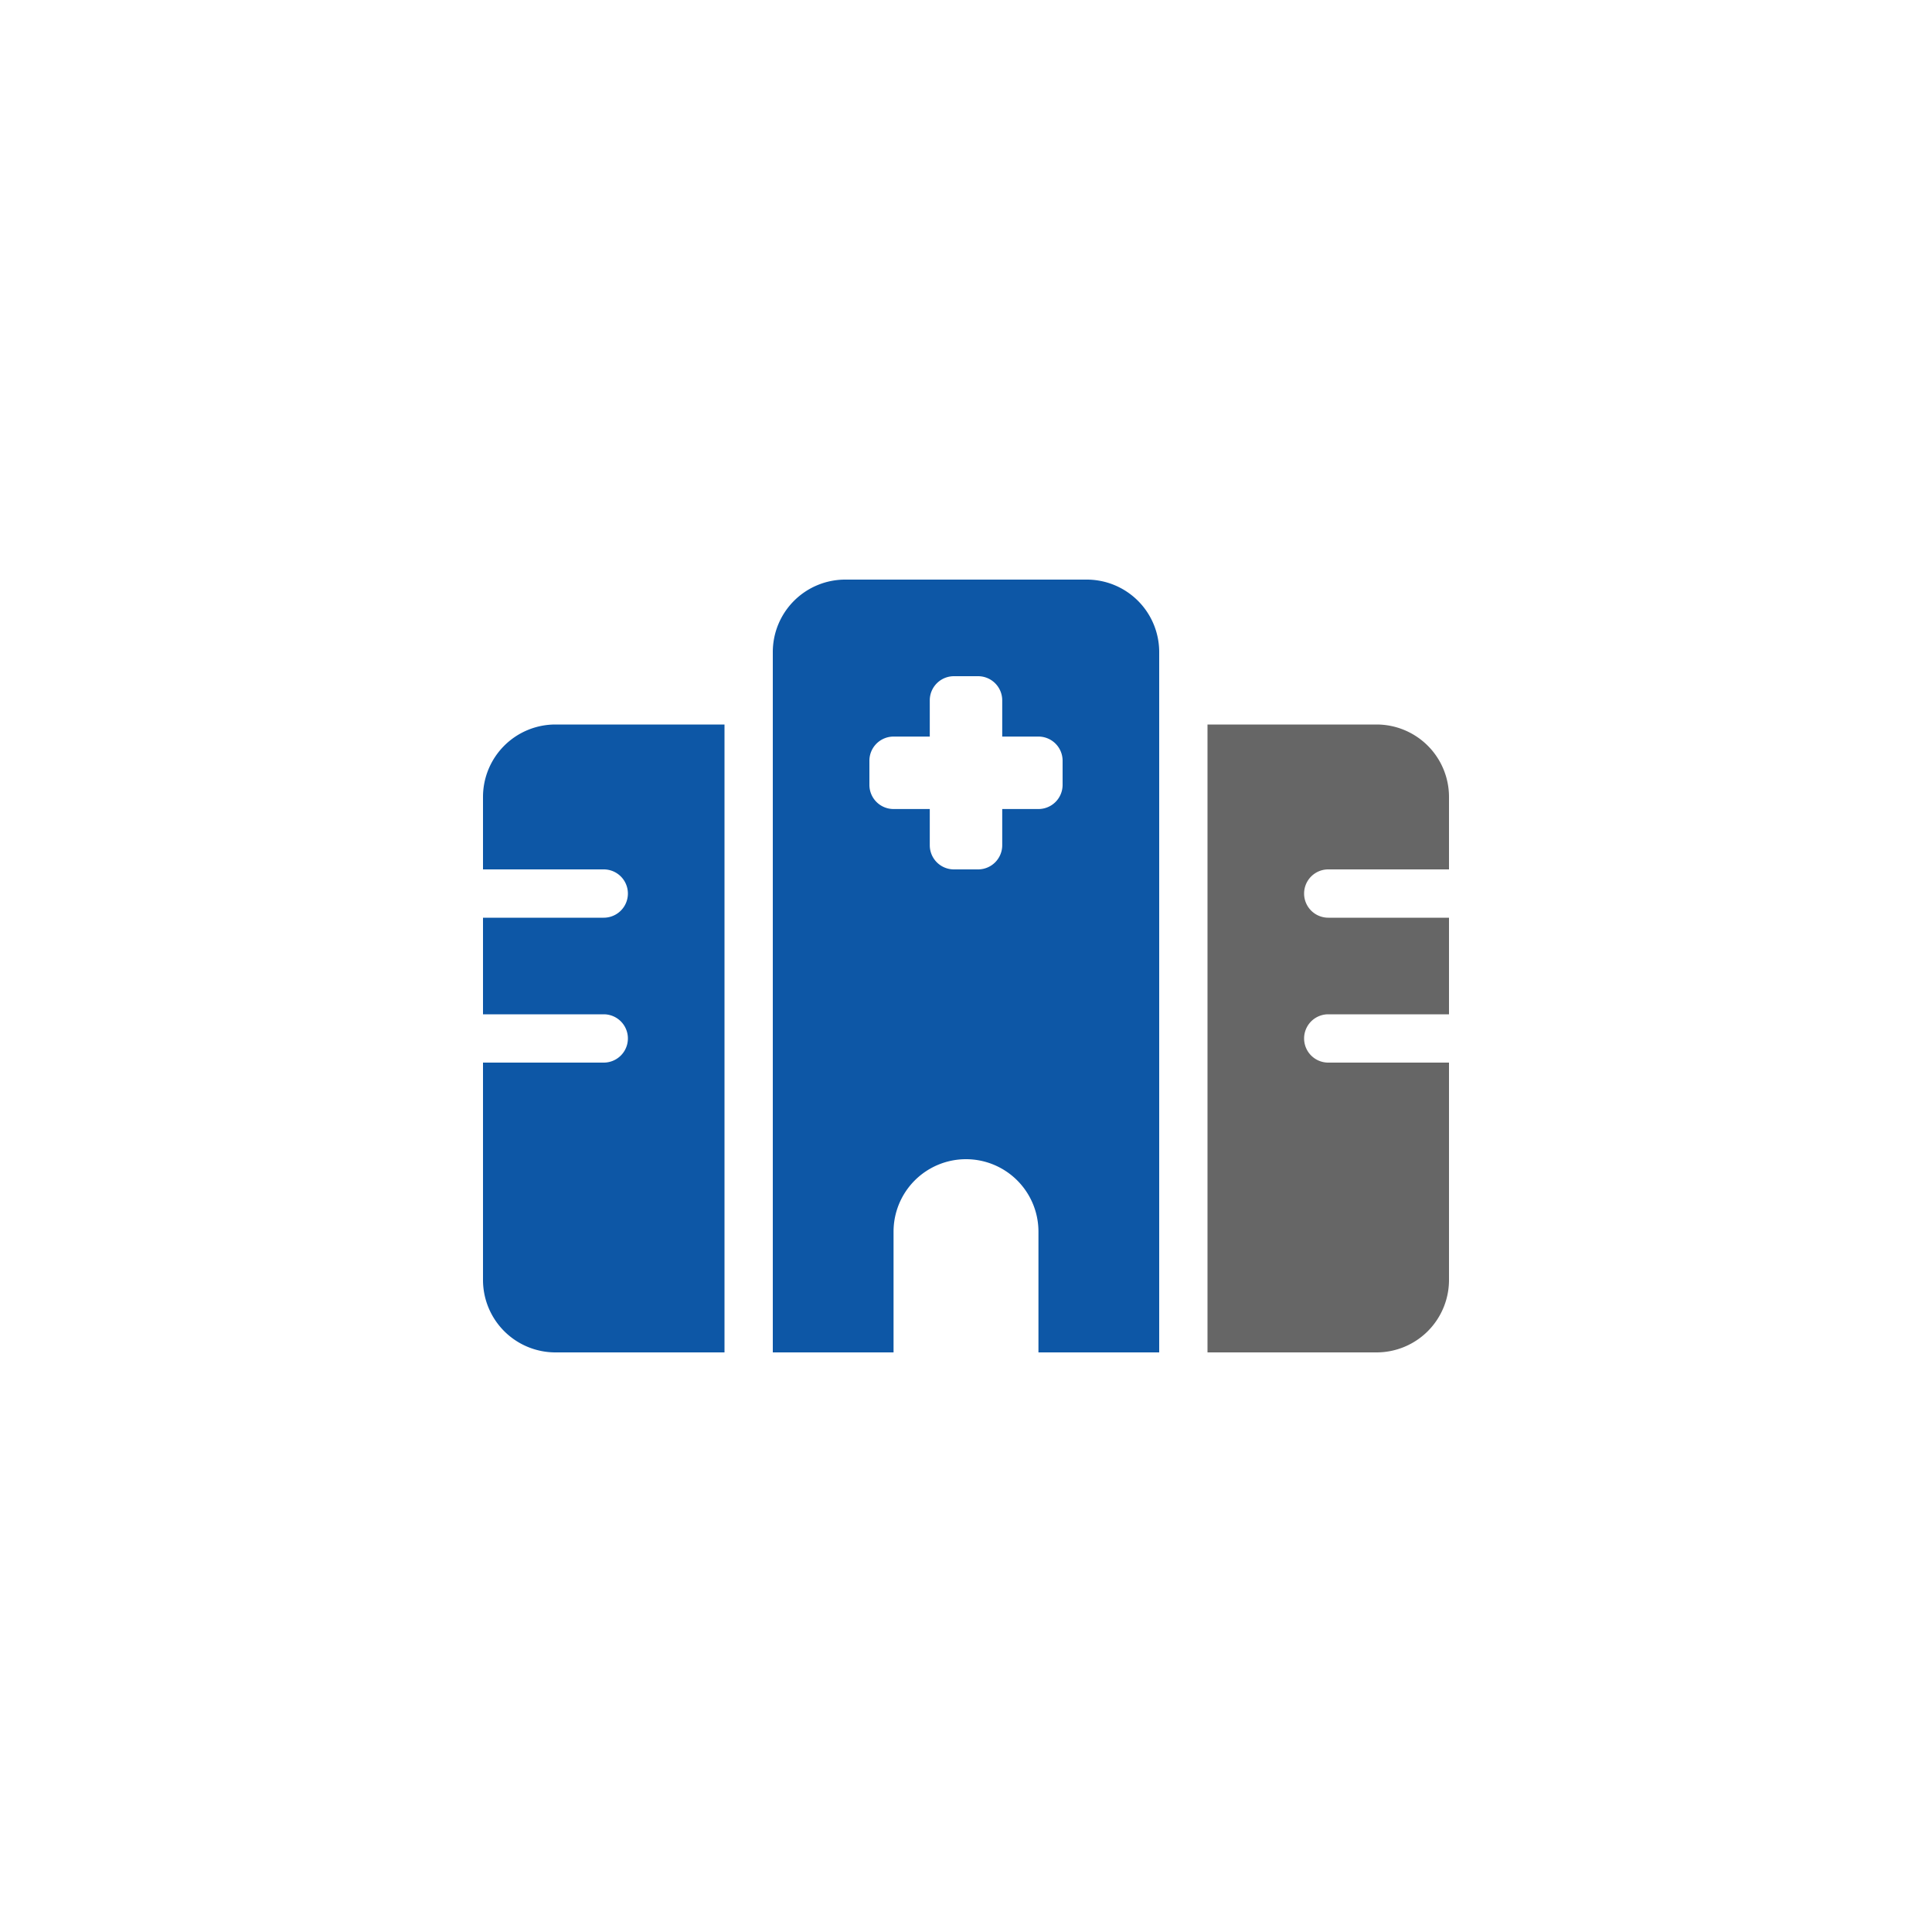 <svg xmlns="http://www.w3.org/2000/svg" xmlns:xlink="http://www.w3.org/1999/xlink" width="80" height="80" viewBox="0 0 80 80"><defs><clipPath id="b"><rect width="80" height="80"/></clipPath></defs><g id="a" clip-path="url(#b)"><path d="M37,6a3,3,0,0,1,3,3v3H35a1,1,0,0,0,0,2h5v4H35a1,1,0,0,0,0,2h5v9a3,3,0,0,1-3,3H30V6Z" transform="translate(20 24)" fill="#666"/><path d="M12,3a3,3,0,0,1,3-3H25a3,3,0,0,1,3,3V32H23V27a3,3,0,0,0-6,0v5H12ZM3,6h7V32H3a3,3,0,0,1-3-3V20H5a1,1,0,0,0,0-2H0V14H5a1,1,0,0,0,0-2H0V9A3,3,0,0,1,3,6ZM19.5,4a1,1,0,0,0-1,1V6.5H17a1,1,0,0,0-1,1v1a1,1,0,0,0,1,1h1.5V11a1,1,0,0,0,1,1h1a1,1,0,0,0,1-1V9.5H23a1,1,0,0,0,1-1v-1a1,1,0,0,0-1-1H21.5V5a1,1,0,0,0-1-1Z" transform="translate(20 24)" fill="#0d57a6"/></g></svg>